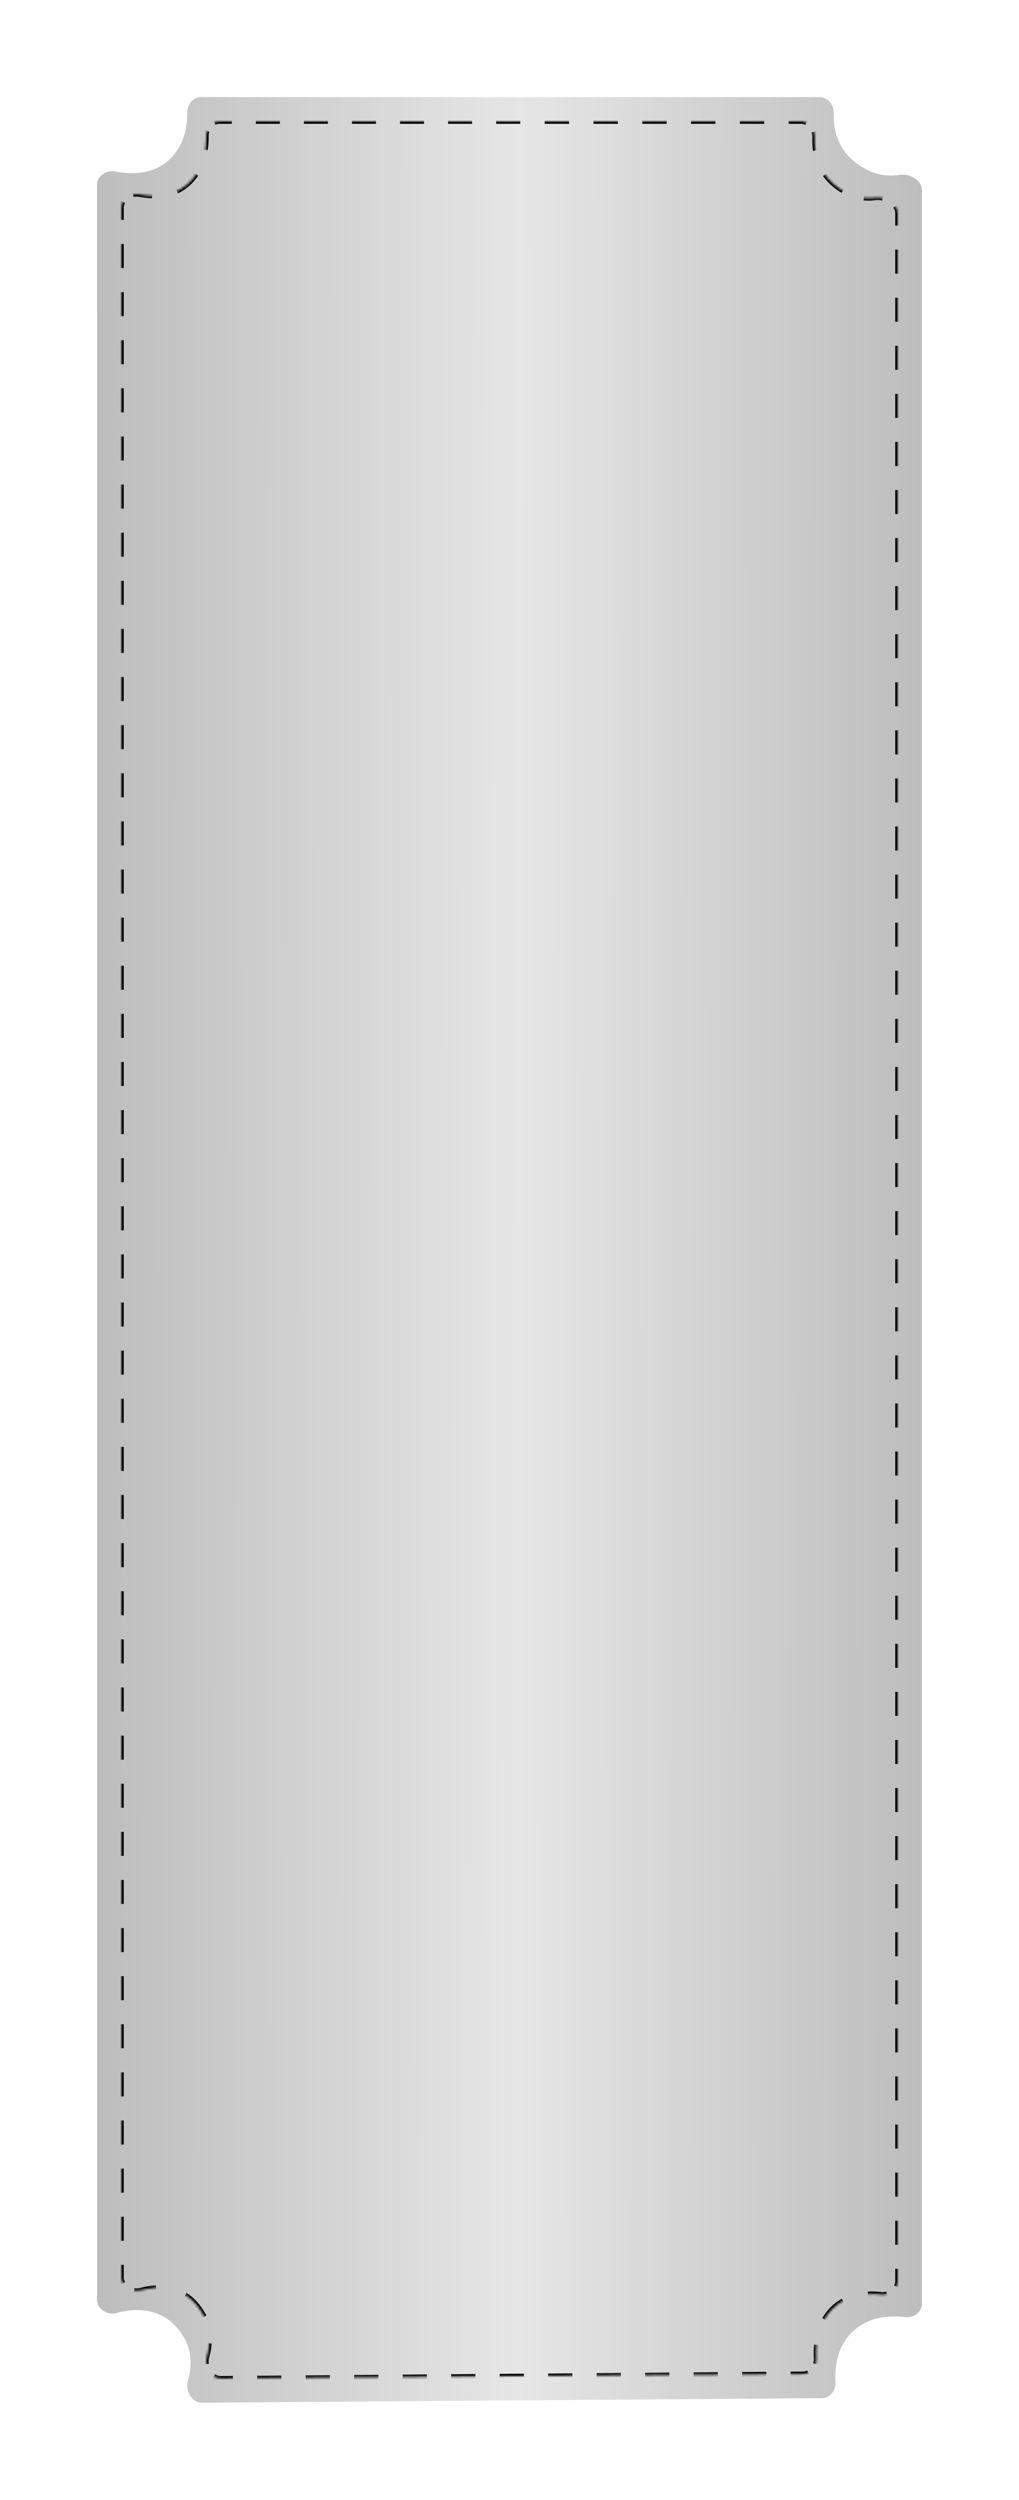 <?xml version="1.0" encoding="UTF-8"?> <svg xmlns="http://www.w3.org/2000/svg" width="420" height="1030" fill="none"><g filter="url(#a)"><path fill="url(#b)" d="M69 66.444c7.012-5.91 8.274-14.384 8.182-20.135C77.13 43.07 79.579 40 82.818 40h255.089c3.391 0 5.899 3.372 5.765 6.76-.22 5.625 1.027 13.655 8.328 19.684 6.978 5.763 13.725 6.442 18.847 5.594 4.049-.67 9.153 2.212 9.153 6.316v870.722c0 3.43-3.427 5.966-6.832 5.562-6.097-.723-15.057-.374-21.668 5.924-6.66 6.344-7.517 15.065-7.156 20.96.202 3.298-2.281 6.506-5.585 6.53l-255.577 1.873c-4.153.031-6.94-5.061-5.745-9.039 1.81-6.03 2.161-14.202-4.437-21.821-7.545-8.712-17.968-8.018-25.068-6.087-3.687 1.003-7.932-1.621-7.932-5.442V76.13c0-3.617 3.804-6.196 7.352-5.49 6.119 1.217 14.89 1.5 21.648-4.196"></path></g><mask id="c" fill="#fff"><path d="M77.294 75.888c6.569-5.759 7.776-14.004 7.702-19.632-.043-3.22 2.391-6.256 5.612-6.256h239.453c3.367 0 5.865 3.323 5.746 6.689-.195 5.501.998 13.321 7.84 19.199 6.229 5.35 12.263 6.224 16.981 5.592 4.111-.55 9.372 2.365 9.372 6.513v851.706c0 3.455-3.483 6.004-6.918 5.627-5.72-.628-13.857-.137-19.906 5.856-6.241 6.183-7.067 14.675-6.739 20.444.186 3.278-2.285 6.445-5.568 6.47l-239.863 1.828c-4.11.031-6.889-4.946-5.756-8.897 1.691-5.899 2-13.874-4.191-21.311-6.89-8.275-16.33-7.881-22.99-6.124-3.73.985-8.069-1.651-8.069-5.51V85.658c0-3.65 3.88-6.24 7.464-5.555 5.726 1.095 13.668 1.187 19.83-4.215"></path></mask><path fill="#000" d="m343.176 951.182.352.355zm.471-875.294-.326.379zM81.059 949.716l-.384.32zm255.378 21.91.499-.028zm-5.568 6.47-.004-.5zm-245.62-7.069.482.137zm5.757 8.897.004.5zM335.807 56.689l-.5-.018zM57.464 80.103l.094-.491zm.606 863.489-.128-.483zm305.012 1.734.055-.497zM360.628 81.48l-.066-.496zM76.965 75.512a18 18 0 0 1-4.267 2.786l.423.906a19 19 0 0 0 4.503-2.94zm-14.272 4.676a32.3 32.3 0 0 1-5.135-.576l-.188.982c1.617.309 3.41.54 5.295.593zm-5.135-.576a6.9 6.9 0 0 0-2.823.055l.22.976a5.9 5.9 0 0 1 2.415-.05zm-7.321 3.278a5.57 5.57 0 0 0-.737 2.767h1c0-.827.221-1.595.606-2.273zm-.737 2.767v4.956h1v-4.956zm0 14.868v9.912h1v-9.912zm0 19.824v9.912h1v-9.912zm0 19.824v9.912h1v-9.912zm0 19.824v9.912h1v-9.912zm0 19.824v9.912h1v-9.912zm0 19.823v9.912h1v-9.912zm0 19.824v9.912h1v-9.912zm0 19.824v9.912h1v-9.912zm0 19.824v9.912h1v-9.912zm0 19.824v9.912h1v-9.912zm0 19.824v9.911h1v-9.911zm0 19.823v9.912h1v-9.912zm0 19.824v9.912h1v-9.912zm0 19.824v9.912h1v-9.912zm0 19.824v9.912h1v-9.912zm0 19.824v9.912h1v-9.912zm0 19.824v9.912h1v-9.912zm0 19.823v9.912h1v-9.912zm0 19.824v9.912h1v-9.912zm0 19.824v9.912h1v-9.912zm0 19.824v9.912h1v-9.912zm0 19.824v9.912h1v-9.912zm0 19.824v9.912h1v-9.912zm0 19.824v9.912h1v-9.912zm0 19.823v9.912h1v-9.912zm0 19.824v9.912h1v-9.912zm0 19.824v9.912h1v-9.912zm0 19.824v9.912h1v-9.912zm0 19.824v9.912h1v-9.912zm0 19.824v9.912h1v-9.912zm0 19.824v9.912h1v-9.912zm0 19.823v9.912h1v-9.912zm0 19.824v9.912h1v-9.912zm0 19.824v9.912h1v-9.912zm0 19.824v9.912h1v-9.912zm0 19.824v9.912h1v-9.912zm0 19.824v9.912h1v-9.912zm0 19.824v9.911h1v-9.911zm0 19.823v9.912h1v-9.912zm0 19.824v9.912h1v-9.912zm0 19.824v9.912h1v-9.912zm0 19.824v9.912h1v-9.912zm0 19.824v4.955h1v-4.955zm0 4.955c0 1.074.306 2.061.826 2.915l.854-.52a4.57 4.57 0 0 1-.68-2.395zm5.714 6.111a7 7 0 0 0 2.984-.117l-.256-.967a6 6 0 0 1-2.559.099zm2.984-.117c1.864-.492 3.944-.874 6.119-.984l-.05-.999c-2.259.114-4.408.51-6.325 1.016zm17.893 1.883c1.603 1.018 3.148 2.353 4.584 4.077l.768-.64c-1.5-1.801-3.123-3.206-4.816-4.281zm4.584 4.077a23 23 0 0 1 3.025 4.636l.898-.438a24 24 0 0 0-3.155-4.838zm5.072 15.389a26.3 26.3 0 0 1-.978 5.464l.962.275a27.3 27.3 0 0 0 1.014-5.672zm-.978 5.464a7.5 7.5 0 0 0-.18 3.216l.99-.153a6.5 6.5 0 0 1 .152-2.788zm3.105 8.589c.91.599 1.973.955 3.136.946l-.008-1a4.6 4.6 0 0 1-2.579-.781zm3.136.946 4.997-.038-.007-1-4.998.038zm14.992-.114 9.994-.076-.008-1-9.994.076zm19.988-.152 9.994-.077-.007-1-9.995.077zm19.989-.153 9.994-.076-.008-1-9.994.076zm19.988-.152 9.994-.076-.007-1-9.994.076zm19.989-.153 9.994-.076-.008-1-9.994.076zm19.988-.152 9.995-.076-.008-1-9.994.076zm19.989-.152 9.994-.077-.007-.999-9.995.076zm19.988-.153 9.995-.076-.008-1-9.994.076zm19.989-.152 9.994-.076-.007-1-9.995.076zm19.989-.152 9.994-.077-.008-1-9.994.077zm19.988-.153 9.994-.076-.007-1-9.994.076zm19.989-.152 4.997-.038-.008-1-4.997.038zm4.997-.038a5.6 5.6 0 0 0 2.511-.619l-.455-.89a4.6 4.6 0 0 1-2.064.509zm5.725-4.471a6.8 6.8 0 0 0 .338-2.527l-.998.056a5.8 5.8 0 0 1-.29 2.158zm.338-2.527a35 35 0 0 1 .104-5.465l-.995-.099a36 36 0 0 0-.107 5.62zm3.286-15.787a20.6 20.6 0 0 1 3.306-4.274l-.703-.71a21.6 21.6 0 0 0-3.467 4.48zm3.306-4.274a19.2 19.2 0 0 1 4.169-3.138l-.488-.873a20.2 20.2 0 0 0-4.384 3.301zm14.221-5.875a32.5 32.5 0 0 1 5.279.161l.109-.994a33.5 33.5 0 0 0-5.442-.166zm5.279.161c.908.1 1.816.01 2.669-.235l-.276-.961a5.9 5.9 0 0 1-2.284.202zm6.809-3.487c.421-.79.663-1.682.663-2.637h-1c0 .783-.198 1.514-.546 2.168zm.663-2.637v-4.952h-1v4.952zm0-14.855v-9.904h-1v9.904zm0-19.807v-9.904h-1v9.904zm0-19.807v-9.904h-1v9.904zm0-19.808v-9.903h-1v9.903zm0-19.807v-9.903h-1v9.903zm0-19.807v-9.903h-1v9.903zm0-19.807v-9.903h-1v9.903zm0-19.807v-9.904h-1v9.904zm0-19.807v-9.904h-1v9.904zm0-19.807v-9.904h-1v9.904zm0-19.807v-9.904h-1v9.904zm0-19.808v-9.903h-1v9.903zm0-19.807v-9.903h-1v9.903zm0-19.807v-9.903h-1v9.903zm0-19.807v-9.904h-1v9.904zm0-19.807v-9.904h-1v9.904zm0-19.807v-9.904h-1v9.904zm0-19.807v-9.904h-1v9.904zm0-19.807v-9.904h-1v9.904zm0-19.808v-9.903h-1v9.903zm0-19.807v-9.903h-1v9.903zm0-19.807v-9.903h-1v9.903zm0-19.807v-9.904h-1v9.904zm0-19.807v-9.904h-1v9.904zm0-19.807v-9.904h-1v9.904zm0-19.807v-9.904h-1v9.904zm0-19.808v-9.903h-1v9.903zm0-19.807v-9.903h-1v9.903zm0-19.807v-9.903h-1v9.903zm0-19.807v-9.903h-1v9.903zm0-19.807v-9.904h-1v9.904zm0-19.807v-9.904h-1v9.904zm0-19.807v-9.904h-1v9.904zm0-19.807v-9.904h-1v9.904zm0-19.808v-9.903h-1v9.903zm0-19.807v-9.903h-1v9.903zm0-19.807v-9.903h-1v9.903zm0-19.807v-9.904h-1v9.904zm0-19.807v-9.904h-1v9.904zm0-19.807v-9.904h-1v9.904zm0-19.807v-9.904h-1v9.904zm0-19.807v-9.904h-1v9.904zm0-19.808v-4.951h-1v4.951zm0-4.951c0-1.206-.403-2.308-1.062-3.258l-.822.57c.561.807.884 1.714.884 2.688zm-6.602-6.808c-1.108-.265-2.254-.346-3.336-.2l.132.99c.945-.126 1.966-.057 2.972.183zm-3.336-.2a19.2 19.2 0 0 1-4.483.076l-.101.995c1.675.17 3.258.115 4.716-.08zm-12.931-2.816a27 27 0 0 1-3.658-2.66l-.652.758a28 28 0 0 0 3.795 2.76zm-3.658-2.66a21.7 21.7 0 0 1-3.542-3.86l-.814.58a22.7 22.7 0 0 0 3.704 4.038zm-7.374-13.541a28.2 28.2 0 0 1-.292-5.262l-1-.035a29.3 29.3 0 0 0 .303 5.447zm-.292-5.262a7.4 7.4 0 0 0-.382-2.587l-.948.318c.24.715.357 1.475.33 2.234zm-3.66-6.567a5.56 5.56 0 0 0-2.586-.639v1c.765 0 1.48.19 2.124.526zm-2.586-.639h-5.004v1h5.004zm-15.069 0h-10.053v1h10.053zm-20.103 0h-10.065v1h10.065zm-20.113 0H264.72v1h10.056zm-20.111 0h-10.056v1h10.056zm-20.113 0h-10.047v1h10.047zm-20.113 0h-5.011v1h5.011zm-5.011 0h-4.938v1h4.938zm-14.849 0h-9.899v1h9.899zm-19.803 0h-9.905v1h9.905zm-19.809 0h-9.906v1h9.906zm-19.805 0h-9.911v1h9.911zm-19.804 0h-9.901v1h9.901zm-19.823 0h-4.927v1h4.927zm-4.927 0c-.888 0-1.722.21-2.47.58l.442.897a4.55 4.55 0 0 1 2.028-.477zm-5.695 4.301a7 7 0 0 0-.417 2.462l1-.013c-.01-.725.117-1.441.358-2.11zm-.417 2.462a33 33 0 0 1-.352 5.345l.989.149c.297-1.977.384-3.855.363-5.507zM80.46 71.53a20.3 20.3 0 0 1-3.496 3.982l.659.752a21.3 21.3 0 0 0 3.668-4.178zm262.715 879.652.704.71zm.471-875.294-.652.758zM81.059 949.716l-.769.64zm255.378 21.91.998-.057zm-5.568 6.47-.008-1zm-245.62-7.069.962.275zm5.757 8.897.008 1zM335.807 56.689l-1-.036zM57.464 80.103l.188-.982zm.606 863.489-.255-.966zm305.012 1.734.109-.994zM360.628 81.48l-.133-.991zM76.635 75.136a17.5 17.5 0 0 1-4.149 2.709l.847 1.812a19.5 19.5 0 0 0 4.62-3.017zm-13.928 4.552c-1.79-.05-3.503-.27-5.055-.567l-.376 1.964c1.638.313 3.46.548 5.375.602zm-5.055-.567a7.4 7.4 0 0 0-3.027.058l.44 1.951a5.4 5.4 0 0 1 2.211-.045zm-7.85 3.522A6.07 6.07 0 0 0 49 85.657h2c0-.736.196-1.418.541-2.026zM49 85.657v4.956h2v-4.956zm0 14.868v9.912h2v-9.912zm0 19.824v9.912h2v-9.912zm0 19.824v9.912h2v-9.912zm0 19.824v9.912h2v-9.912zm0 19.824v9.912h2v-9.912zm0 19.823v9.912h2v-9.912zm0 19.824v9.912h2v-9.912zm0 19.824v9.912h2v-9.912zm0 19.824v9.912h2v-9.912zm0 19.824v9.912h2v-9.912zm0 19.824v9.911h2v-9.911zm0 19.823v9.912h2v-9.912zm0 19.824v9.912h2v-9.912zm0 19.824v9.912h2v-9.912zm0 19.824v9.912h2v-9.912zm0 19.824v9.912h2v-9.912zm0 19.824v9.912h2v-9.912zm0 19.823v9.912h2v-9.912zm0 19.824v9.912h2v-9.912zm0 19.824v9.912h2v-9.912zm0 19.824v9.912h2v-9.912zm0 19.824v9.912h2v-9.912zm0 19.824v9.912h2v-9.912zm0 19.824v9.912h2v-9.912zm0 19.823v9.912h2v-9.912zm0 19.824v9.912h2v-9.912zm0 19.824v9.912h2v-9.912zm0 19.824v9.912h2v-9.912zm0 19.824v9.912h2v-9.912zm0 19.824v9.912h2v-9.912zm0 19.824v9.912h2v-9.912zm0 19.823v9.912h2v-9.912zm0 19.824v9.912h2v-9.912zm0 19.824v9.912h2v-9.912zm0 19.824v9.912h2v-9.912zm0 19.824v9.912h2v-9.912zm0 19.824v9.912h2v-9.912zm0 19.824v9.911h2v-9.911zm0 19.823v9.912h2v-9.912zm0 19.824v9.912h2v-9.912zm0 19.824v9.912h2v-9.912zm0 19.824v9.912h2v-9.912zm0 19.824v4.955h2v-4.955zm0 4.955c0 1.172.335 2.248.899 3.175l1.708-1.04a4.07 4.07 0 0 1-.607-2.135zm6.129 6.604a7.5 7.5 0 0 0 3.196-.127l-.51-1.933a5.5 5.5 0 0 1-2.347.089zm3.196-.127c1.838-.485 3.883-.86 6.017-.968l-.1-1.997c-2.3.116-4.485.519-6.427 1.032zm17.498 1.822c1.558.99 3.064 2.29 4.467 3.975l1.537-1.279c-1.532-1.841-3.194-3.28-4.932-4.384zm4.467 3.975a22.5 22.5 0 0 1 2.96 4.536l1.798-.878a24.5 24.5 0 0 0-3.22-4.937zm4.958 15.035a25.8 25.8 0 0 1-.96 5.36l1.923.551c.505-1.76.893-3.707 1.033-5.776zm-.96 5.36a8 8 0 0 0-.192 3.43l1.976-.305a6 6 0 0 1 .14-2.574zm3.31 9.145a6.1 6.1 0 0 0 3.416 1.028l-.015-2a4.08 4.08 0 0 1-2.301-.699zm3.416 1.028 4.997-.038-.015-2-4.997.038zm14.991-.114 9.995-.076-.016-2-9.994.076zm19.989-.153 9.994-.076-.015-2-9.994.077zm19.988-.152 9.995-.076-.016-2-9.994.076zm19.989-.152 9.994-.076-.015-2-9.994.076zm19.989-.153 9.994-.076-.015-2-9.995.076zm19.988-.152 9.994-.076-.015-2-9.994.076zm19.989-.152 9.994-.077-.015-1.999-9.995.076zm19.988-.153 9.995-.076-.016-2-9.994.076zm19.989-.152 9.994-.076-.015-2-9.994.076zm19.988-.152 9.995-.077-.016-2-9.994.077zm19.989-.153 9.994-.076-.015-2-9.994.076zm19.989-.152 4.997-.038-.016-2-4.997.038zm4.997-.038a6.1 6.1 0 0 0 2.735-.673l-.91-1.781a4.1 4.1 0 0 1-1.841.454zm6.196-4.814a7.3 7.3 0 0 0 .362-2.713l-1.996.114a5.3 5.3 0 0 1-.265 1.972zm.362-2.713a34.7 34.7 0 0 1 .103-5.386l-1.99-.199a36.7 36.7 0 0 0-.109 5.699zm3.219-15.507a20.1 20.1 0 0 1 3.226-4.17l-1.407-1.421a22 22 0 0 0-3.547 4.584zm3.226-4.17a18.7 18.7 0 0 1 4.06-3.056l-.975-1.747a20.7 20.7 0 0 0-4.492 3.382zm13.896-5.731a32 32 0 0 1 5.197.159l.218-1.988a34 34 0 0 0-5.522-.168zm5.197.159a7.4 7.4 0 0 0 2.862-.252l-.552-1.922a5.5 5.5 0 0 1-2.092.186zm7.305-3.749a6.1 6.1 0 0 0 .722-2.872h-2c0 .696-.176 1.347-.487 1.933zm.722-2.872v-4.952h-2v4.952zm0-14.855v-9.904h-2v9.904zm0-19.807v-9.904h-2v9.904zm0-19.807v-9.904h-2v9.904zm0-19.808v-9.903h-2v9.903zm0-19.807v-9.903h-2v9.903zm0-19.807v-9.903h-2v9.903zm0-19.807v-9.903h-2v9.903zm0-19.807v-9.904h-2v9.904zm0-19.807v-9.904h-2v9.904zm0-19.807v-9.904h-2v9.904zm0-19.807v-9.904h-2v9.904zm0-19.808v-9.903h-2v9.903zm0-19.807v-9.903h-2v9.903zm0-19.807v-9.903h-2v9.903zm0-19.807v-9.904h-2v9.904zm0-19.807v-9.904h-2v9.904zm0-19.807v-9.904h-2v9.904zm0-19.807v-9.904h-2v9.904zm0-19.807v-9.904h-2v9.904zm0-19.808v-9.903h-2v9.903zm0-19.807v-9.903h-2v9.903zm0-19.807v-9.903h-2v9.903zm0-19.807v-9.904h-2v9.904zm0-19.807v-9.904h-2v9.904zm0-19.807v-9.904h-2v9.904zm0-19.807v-9.904h-2v9.904zm0-19.808v-9.903h-2v9.903zm0-19.807v-9.903h-2v9.903zm0-19.807v-9.903h-2v9.903zm0-19.807v-9.903h-2v9.903zm0-19.807v-9.904h-2v9.904zm0-19.807v-9.904h-2v9.904zm0-19.807v-9.904h-2v9.904zm0-19.807v-9.904h-2v9.904zm0-19.808v-9.903h-2v9.903zm0-19.807v-9.903h-2v9.903zm0-19.807v-9.903h-2v9.903zm0-19.807v-9.904h-2v9.904zm0-19.807v-9.904h-2v9.904zm0-19.807v-9.904h-2v9.904zm0-19.807v-9.904h-2v9.904zm0-19.807v-9.904h-2v9.904zm0-19.808v-4.951h-2v4.951zm0-4.951c0-1.322-.442-2.522-1.151-3.543l-1.643 1.14c.51.736.794 1.545.794 2.403zm-6.986-7.295c-1.16-.276-2.368-.363-3.519-.21l.266 1.983c.876-.117 1.835-.055 2.789.173zm-3.519-.21a18.7 18.7 0 0 1-4.366.076l-.201 1.99a20.7 20.7 0 0 0 4.833-.083zm-12.606-2.748a26.3 26.3 0 0 1-3.59-2.611l-1.304 1.517a28.3 28.3 0 0 0 3.864 2.809zm-3.59-2.611a21.2 21.2 0 0 1-3.461-3.771l-1.628 1.161a23.2 23.2 0 0 0 3.785 4.127zm-7.206-13.237a28 28 0 0 1-.287-5.168l-1.999-.07a30 30 0 0 0 .309 5.54zm-.287-5.168a7.9 7.9 0 0 0-.406-2.764l-1.897.636c.222.66.329 1.36.304 2.057zm-3.928-7.028a6.06 6.06 0 0 0-2.817-.696v2c.68 0 1.316.169 1.893.469zM330.061 49h-5.004v2h5.004zm-15.069 0h-10.053v2h10.053zm-20.103 0h-10.065v2h10.065zm-20.113 0H264.72v2h10.056zm-20.111 0h-10.056v2h10.056zm-20.113 0h-10.047v2h10.047zm-20.113 0h-5.011v2h5.011zm-5.011 0h-4.938v2h4.938zm-14.849 0h-9.899v2h9.899zm-19.803 0h-9.905v2h9.905zm-19.809 0h-9.906v2h9.906zm-19.805 0h-9.911v2h9.911zm-19.804 0h-9.901v2h9.901zm-19.823 0h-4.927v2h4.927zm-4.927 0a6.05 6.05 0 0 0-2.692.632l.886 1.793A4.05 4.05 0 0 1 90.608 51zm-6.166 4.632a7.5 7.5 0 0 0-.446 2.638l2-.027a5.5 5.5 0 0 1 .328-1.934zm-.446 2.638a32.6 32.6 0 0 1-.346 5.263l1.977.298c.302-2.008.39-3.913.369-5.588zm-3.95 14.981a19.8 19.8 0 0 1-3.411 3.885l1.318 1.504a21.8 21.8 0 0 0 3.754-4.276z" mask="url(#c)"></path><defs><linearGradient id="b" x1="40" x2="380.006" y1="479.477" y2="479.932" gradientUnits="userSpaceOnUse"><stop stop-color="#BDBDBD"></stop><stop offset=".511" stop-color="#E6E6E6"></stop><stop offset="1" stop-color="#BDBDBD"></stop></linearGradient><filter id="a" width="420" height="1029.93" x="0" y="0" color-interpolation-filters="sRGB" filterUnits="userSpaceOnUse"><feFlood flood-opacity="0" result="BackgroundImageFix"></feFlood><feColorMatrix in="SourceAlpha" result="hardAlpha" values="0 0 0 0 0 0 0 0 0 0 0 0 0 0 0 0 0 0 127 0"></feColorMatrix><feOffset></feOffset><feGaussianBlur stdDeviation="20"></feGaussianBlur><feComposite in2="hardAlpha" operator="out"></feComposite><feColorMatrix values="0 0 0 0 0.086 0 0 0 0 0.063 0 0 0 0 0.149 0 0 0 1 0"></feColorMatrix><feBlend in2="BackgroundImageFix" result="effect1_dropShadow_193_1937"></feBlend><feBlend in="SourceGraphic" in2="effect1_dropShadow_193_1937" result="shape"></feBlend></filter></defs></svg> 